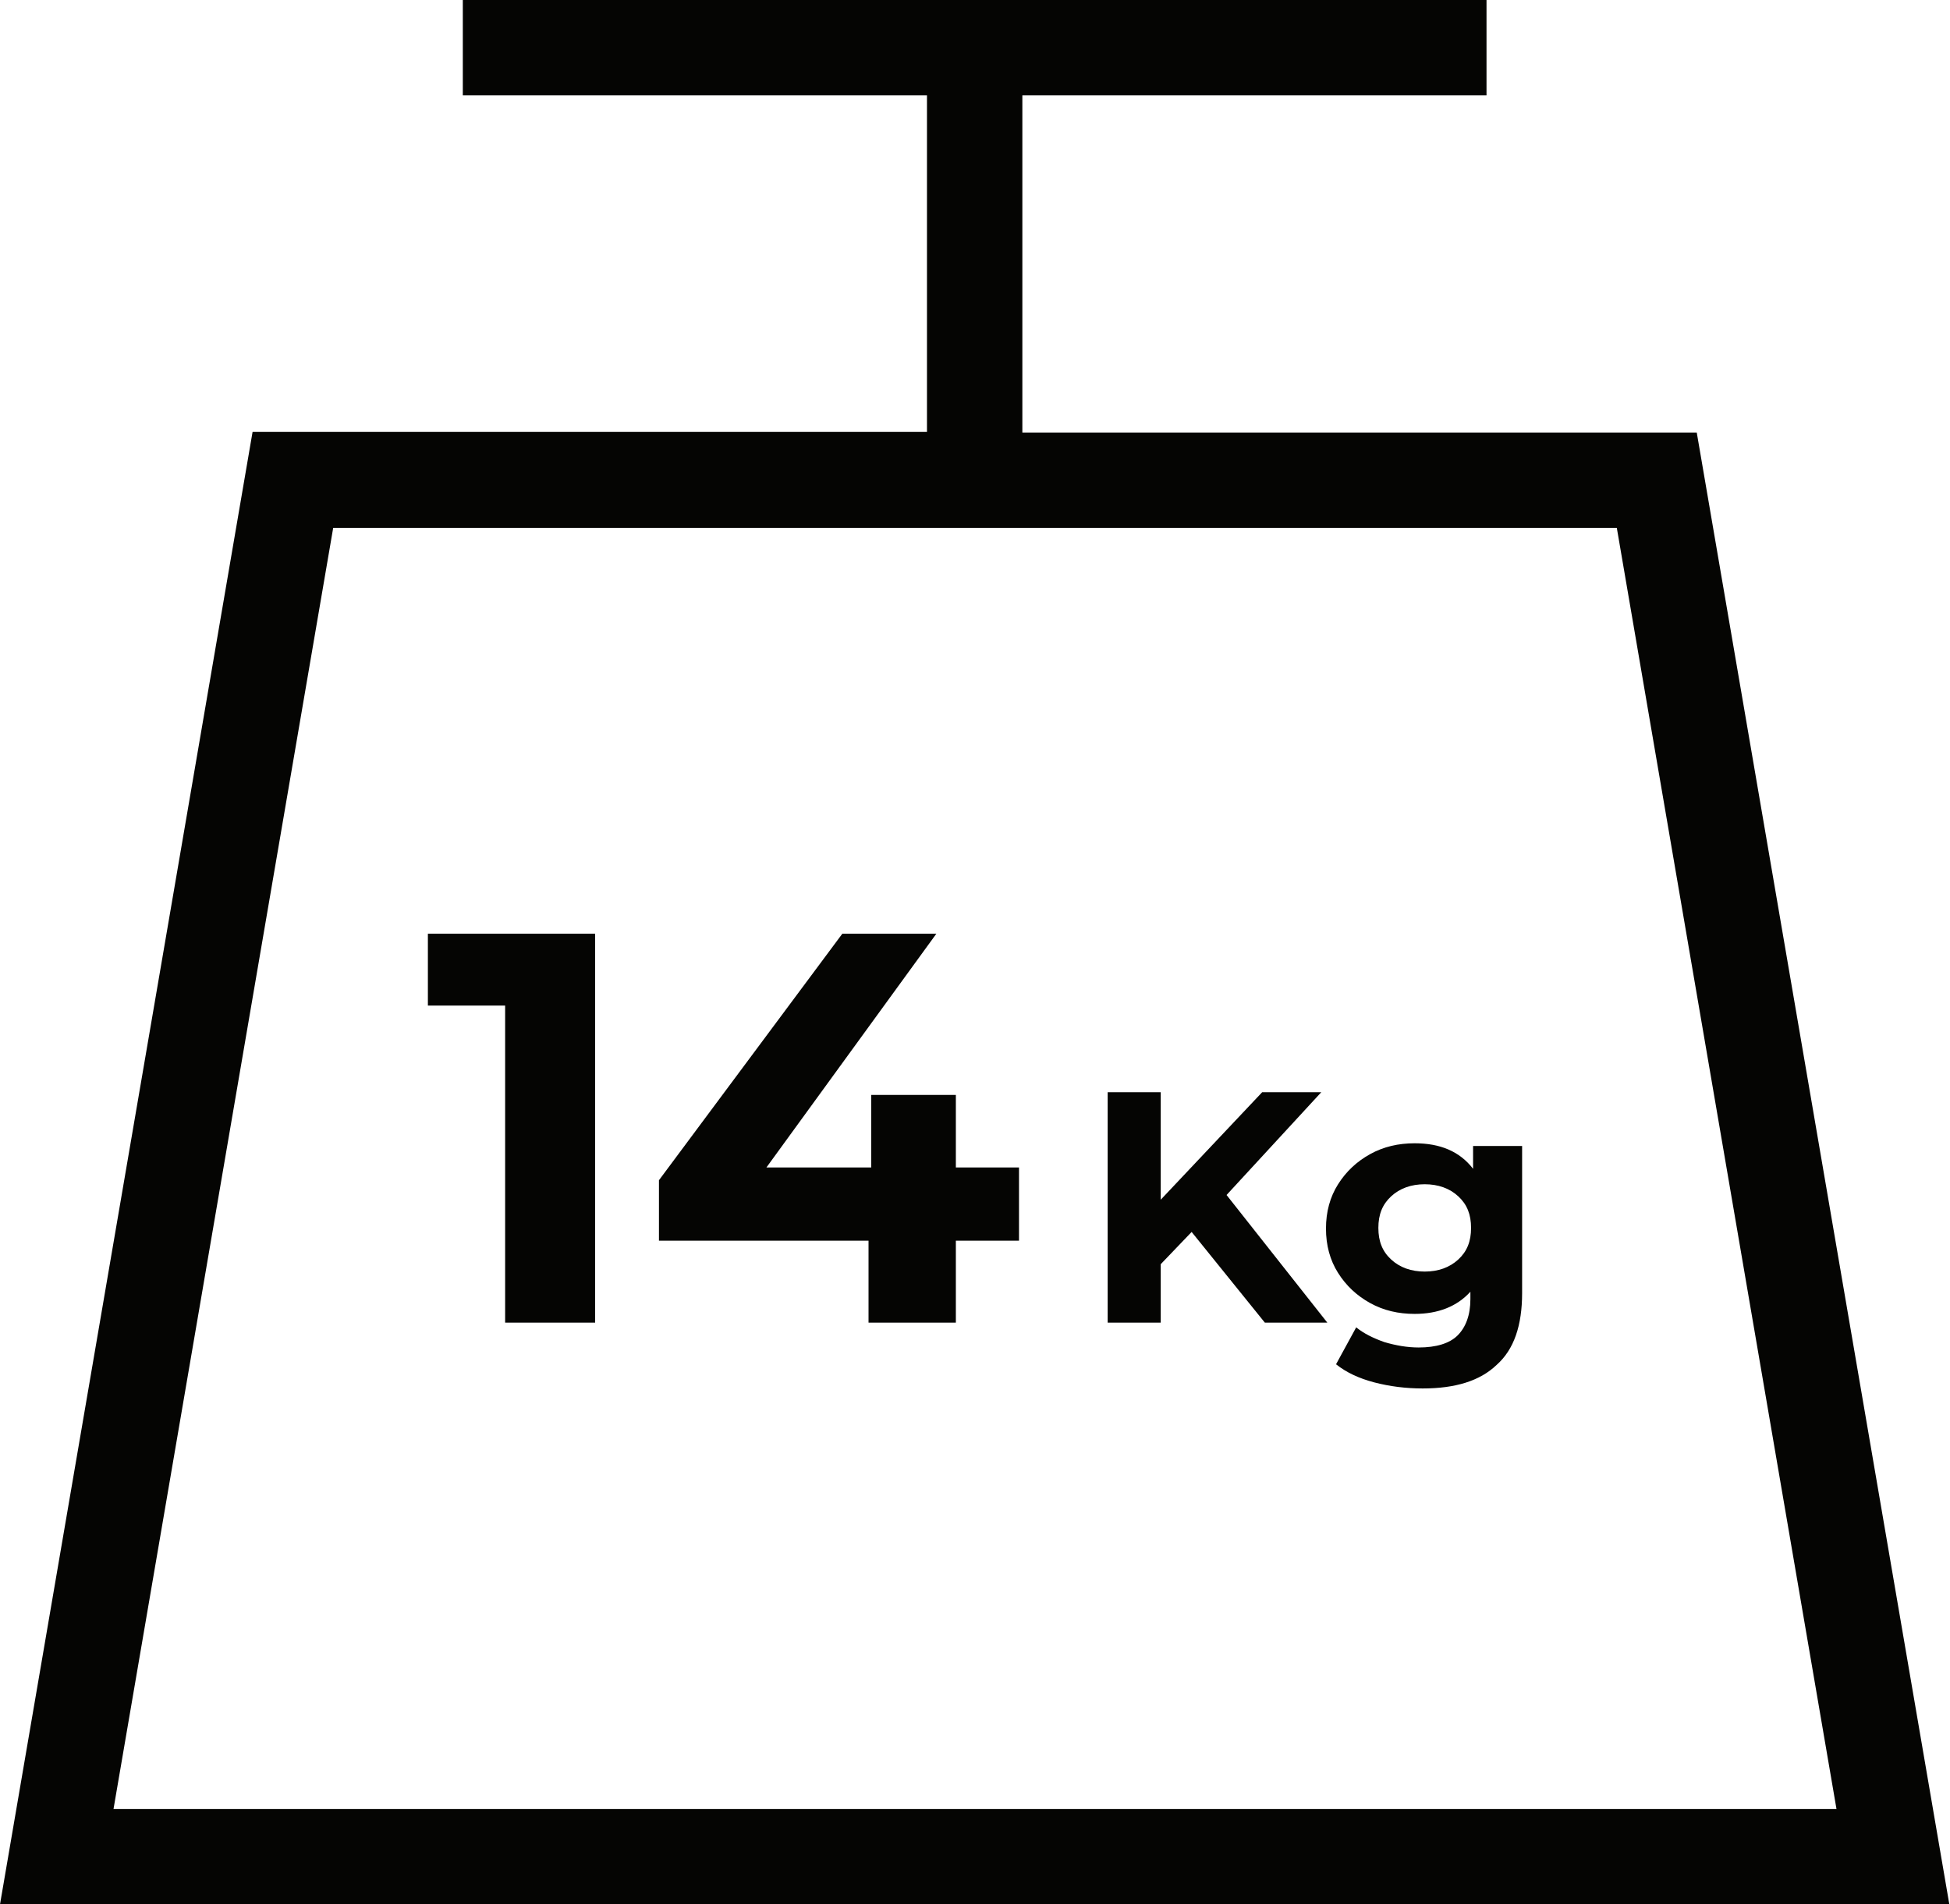 <?xml version="1.0" encoding="UTF-8"?>
<svg id="Livello_2" xmlns="http://www.w3.org/2000/svg" xmlns:xlink="http://www.w3.org/1999/xlink" viewBox="0 0 29.03 28.35">
  <defs>
    <style>
      .cls-1 {
        fill: none;
      }

      .cls-2 {
        fill: #050503;
      }

      .cls-3 {
        clip-path: url(#clippath);
      }
    </style>
    <clipPath id="clippath">
      <rect class="cls-1" y="0" width="29.02" height="28.35"/>
    </clipPath>
  </defs>
  <g id="Livello_1-2" data-name="Livello_1">
    <path class="cls-2" d="M4.96,7.86h19.11l3.27,19.07H1.69L4.96,7.86ZM6.89,0v1.42h6.91v5.01H3.76L0,28.35h29.02l-3.76-21.91h-10.04V1.42h6.91V0H6.89Z"/>
    <polygon class="cls-2" points="8.86 13.9 8.86 19.69 7.52 19.69 7.52 14.97 6.37 14.97 6.37 13.9 8.86 13.9"/>
    <polygon class="cls-2" points="15.17 18.47 14.23 18.47 14.23 19.69 12.93 19.69 12.93 18.47 9.81 18.47 9.81 17.57 12.54 13.9 13.94 13.9 11.41 17.38 12.97 17.38 12.97 16.3 14.23 16.3 14.23 17.38 15.17 17.38 15.17 18.47"/>
    <polygon class="cls-2" points="17.74 18.34 17.28 18.82 17.28 19.69 16.49 19.69 16.49 16.26 17.28 16.26 17.28 17.86 18.79 16.26 19.67 16.26 18.26 17.79 19.76 19.69 18.83 19.69 17.74 18.34"/>
    <g class="cls-3">
      <path class="cls-2" d="M21.71,18.75c.13-.12.19-.27.19-.47s-.06-.35-.19-.47c-.13-.12-.3-.18-.5-.18s-.37.06-.5.18c-.13.12-.19.27-.19.47s.06.35.19.47c.13.12.3.18.5.18s.37-.06.5-.18M22.66,17.06v2.19c0,.48-.12.84-.38,1.07-.25.24-.62.35-1.1.35-.25,0-.49-.03-.72-.09-.23-.06-.42-.15-.57-.27l.3-.55c.11.09.25.16.42.22.17.05.34.08.51.08.26,0,.46-.06.58-.18.12-.12.19-.3.19-.54v-.11c-.2.22-.48.33-.83.33-.24,0-.46-.05-.66-.16-.2-.11-.36-.26-.48-.45-.12-.19-.18-.41-.18-.66s.06-.47.18-.66c.12-.19.28-.34.48-.45.2-.11.42-.16.66-.16.38,0,.67.12.87.38v-.34h.72Z"/>
    </g>
  </g>
</svg>